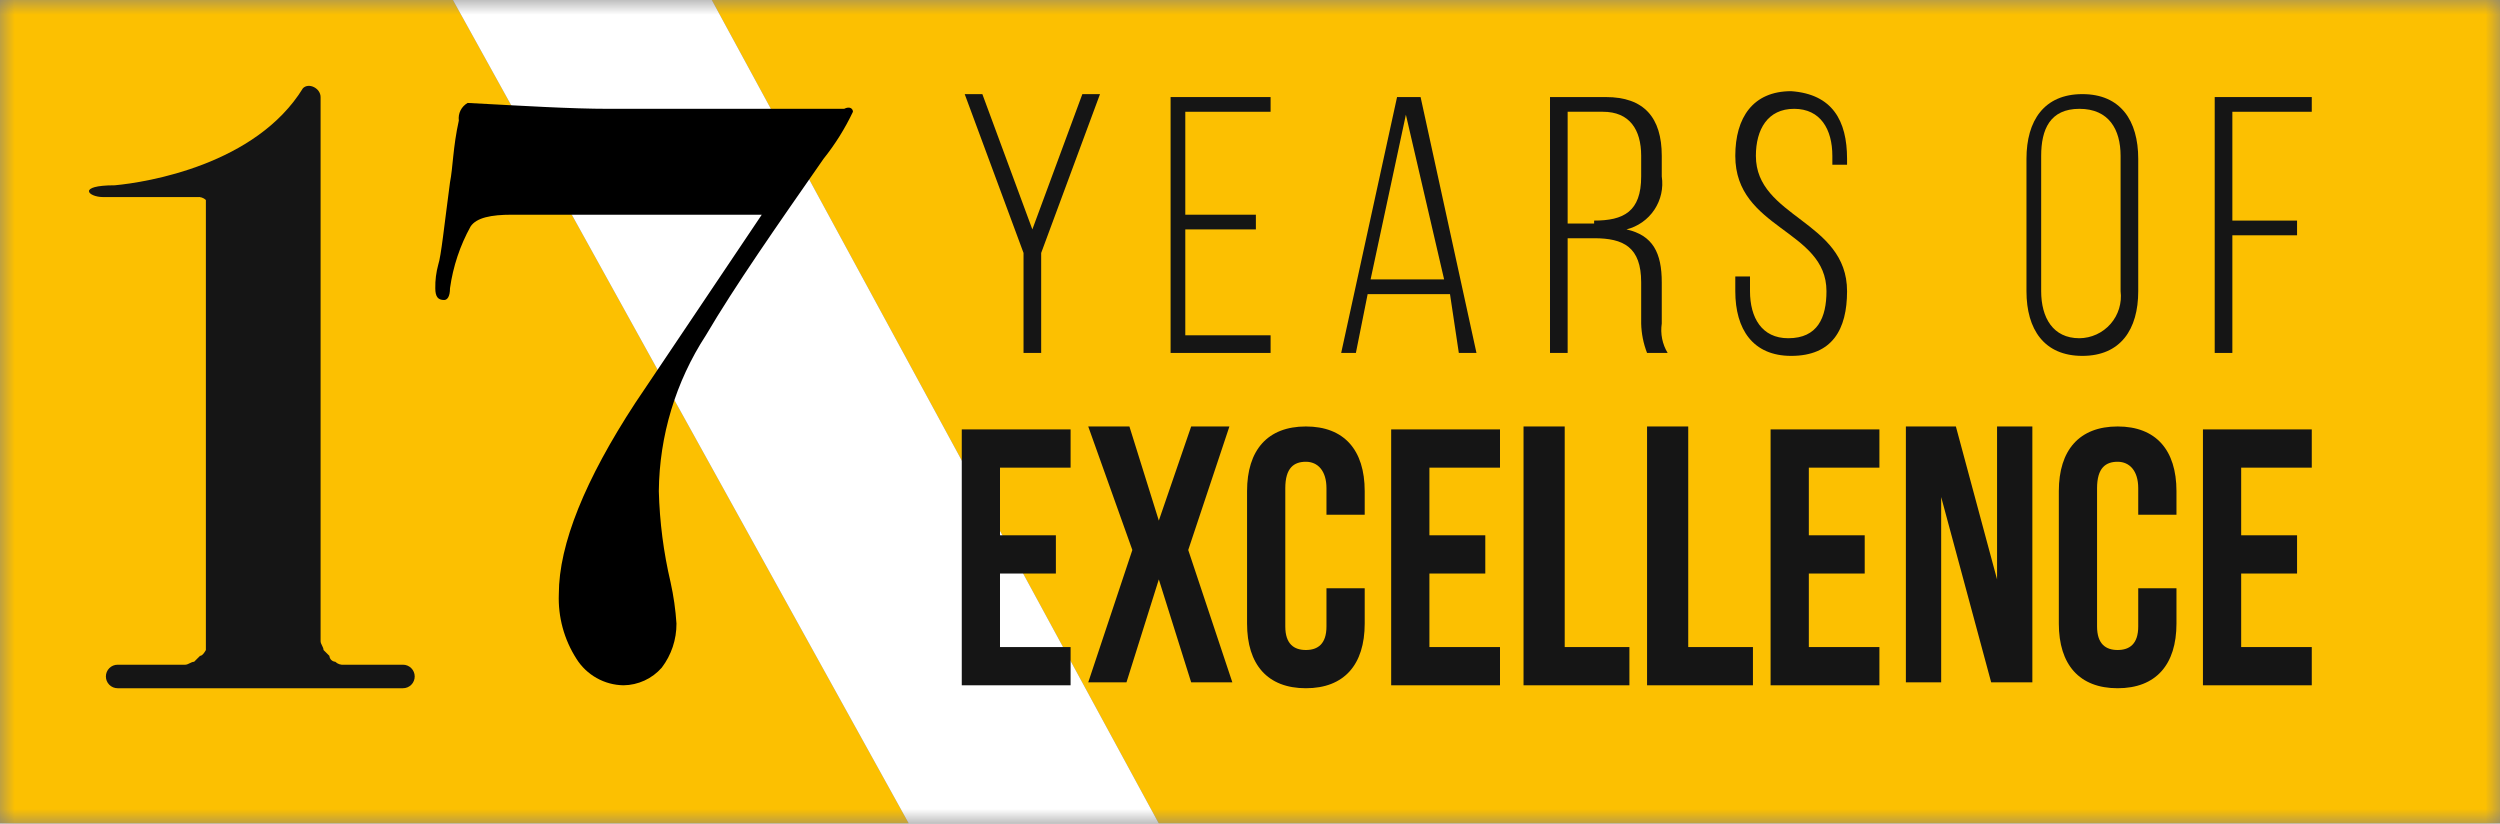 <svg width="85" height="28" viewBox="0 0 85 28" fill="none" xmlns="http://www.w3.org/2000/svg">
<rect x="0" y="0" width="85" height="28" fill="#808080" stroke="none"/>
<g clip-path="url(#clip0_18_97)">
<mask id="mask0_18_97" style="mask-type:luminance" maskUnits="userSpaceOnUse" x="0" y="0" width="85" height="28">
<path d="M85 0H0V28H85V0Z" fill="white"/>
</mask>
<g mask="url(#mask0_18_97)">
<path d="M85 0H24.2L39.4 28H85V0Z" fill="#FCC001"/>
<path d="M0 0V28H30.9L15.4 0H0Z" fill="#FCC001"/>
<path d="M15.4 0L30.9 28H39.4L24.2 0H15.4Z" fill="white"/>
<path d="M11.7 22.6C11.646 22.607 11.591 22.601 11.539 22.584C11.487 22.567 11.439 22.538 11.4 22.5C11.348 22.496 11.299 22.474 11.262 22.437C11.226 22.401 11.203 22.352 11.2 22.3L11 22.1C11 22 10.9 21.9 10.9 21.8V3.3C10.9 3 10.5 2.8 10.3 3C8.7 5.6 5 6.2 3.9 6.3C2.6 6.3 3 6.7 3.5 6.7H6.7C6.754 6.693 6.809 6.699 6.861 6.716C6.913 6.733 6.961 6.762 7 6.8V22.1C7 22.1 6.9 22.3 6.8 22.3L6.6 22.5C6.5 22.5 6.4 22.6 6.3 22.6H4C3.894 22.6 3.792 22.642 3.717 22.717C3.642 22.792 3.6 22.894 3.6 23C3.6 23.106 3.642 23.208 3.717 23.283C3.792 23.358 3.894 23.4 4 23.4H13.7C13.806 23.4 13.908 23.358 13.983 23.283C14.058 23.208 14.1 23.106 14.1 23C14.1 22.894 14.058 22.792 13.983 22.717C13.908 22.642 13.806 22.6 13.7 22.6H11.7Z" fill="#151515"/>
<path d="M34 18.2H35.9V19.5H34V22H36.4V23.3H32.7V14.6H36.4V15.9H34V18.2Z" fill="#151515"/>
<path d="M41.8 14.5L40.4 18.7L41.9 23.2H40.5L39.4 19.7L38.3 23.2H37L38.5 18.7L37 14.5H38.4L39.4 17.7L40.5 14.5H41.8Z" fill="#151515"/>
<path d="M46.4 20V21.2C46.4 22.6 45.7 23.4 44.4 23.4C43.1 23.4 42.4 22.6 42.4 21.2V16.7C42.4 15.3 43.1 14.5 44.4 14.5C45.7 14.5 46.4 15.3 46.4 16.7V17.5H45.1V16.6C45.1 16 44.8 15.7 44.4 15.7C44 15.7 43.7 15.9 43.7 16.6V21.3C43.7 21.9 44 22.1 44.4 22.1C44.8 22.1 45.1 21.9 45.1 21.3V20H46.4Z" fill="#151515"/>
<path d="M48.6 18.2H50.5V19.5H48.6V22H51V23.3H47.3V14.6H51V15.9H48.6V18.2Z" fill="#151515"/>
<path d="M51.8 14.5H53.2V22H55.4V23.3H51.8V14.5Z" fill="#151515"/>
<path d="M56 14.5H57.4V22H59.6V23.3H56V14.5Z" fill="#151515"/>
<path d="M61.5 18.2H63.4V19.5H61.5V22H63.9V23.3H60.2V14.6H63.9V15.9H61.5V18.2Z" fill="#151515"/>
<path d="M66 16.9V23.2H64.8V14.5H66.5L67.9 19.7V14.5H69.1V23.2H67.7L66 16.9Z" fill="#151515"/>
<path d="M74 20V21.2C74 22.6 73.3 23.4 72 23.4C70.7 23.4 70 22.6 70 21.2V16.7C70 15.3 70.7 14.5 72 14.5C73.3 14.5 74 15.3 74 16.7V17.5H72.7V16.6C72.7 16 72.4 15.7 72 15.7C71.6 15.7 71.3 15.9 71.3 16.6V21.3C71.3 21.9 71.6 22.1 72 22.1C72.4 22.1 72.7 21.9 72.7 21.3V20H74Z" fill="#151515"/>
<path d="M76.2 18.2H78.1V19.5H76.2V22H78.6V23.3H74.9V14.6H78.6V15.9H76.2V18.2Z" fill="#151515"/>
<path d="M34.8 8.6L32.8 3.2H33.4L35.1 7.8L36.8 3.2H37.4L35.4 8.6V12H34.8V8.6Z" fill="#151515"/>
<path d="M42.7 7.3V7.8H40.3V11.4H43.2V12H39.8V3.3H43.2V3.8H40.3V7.3H42.7Z" fill="#151515"/>
<path d="M46.5 10L46.1 12H45.6L47.5 3.3H48.3L50.2 12H49.6L49.3 10H46.5ZM46.6 9.5H49.1L47.8 3.9L46.6 9.5Z" fill="#151515"/>
<path d="M54.6 3.3C55.9 3.3 56.5 4 56.5 5.3V6C56.56 6.396 56.47 6.799 56.248 7.132C56.026 7.465 55.688 7.703 55.3 7.8C56.2 8 56.5 8.6 56.5 9.6V11C56.448 11.347 56.519 11.7 56.7 12H56C55.876 11.681 55.808 11.342 55.8 11V9.6C55.8 8.4 55.2 8.1 54.2 8.1H53.3V12H52.7V3.3H54.6ZM54.2 7.5C55.2 7.5 55.8 7.2 55.8 6V5.3C55.8 4.4 55.4 3.8 54.5 3.8H53.3V7.6H54.2V7.5Z" fill="#151515"/>
<path d="M62.8 5.4V5.6H62.3V5.3C62.3 4.4 61.9 3.7 61 3.7C60.1 3.7 59.7 4.4 59.7 5.3C59.7 7.4 62.8 7.5 62.8 9.9C62.8 11.2 62.3 12.1 60.9 12.1C59.6 12.1 59 11.2 59 9.9V9.4H59.5V9.9C59.5 10.8 59.9 11.5 60.8 11.5C61.8 11.5 62.1 10.8 62.1 9.9C62.1 7.8 59 7.8 59 5.3C59 4 59.6 3.1 60.9 3.1C62.3 3.2 62.8 4.1 62.8 5.4Z" fill="#151515"/>
<path d="M68.9 5.4C68.9 4.1 69.5 3.2 70.8 3.2C72.1 3.2 72.7 4.1 72.7 5.4V9.9C72.7 11.2 72.1 12.1 70.8 12.1C69.5 12.1 68.9 11.2 68.9 9.9V5.4ZM69.4 9.9C69.4 10.8 69.8 11.5 70.7 11.5C70.901 11.498 71.099 11.454 71.281 11.37C71.464 11.286 71.626 11.165 71.758 11.014C71.891 10.863 71.99 10.685 72.048 10.493C72.107 10.301 72.125 10.099 72.1 9.9V5.3C72.1 4.4 71.7 3.7 70.7 3.7C69.7 3.7 69.4 4.4 69.4 5.3V9.9Z" fill="#151515"/>
<path d="M78.1 7.5V8H75.9V12H75.3V3.3H78.6V3.8H75.9V7.5H78.1Z" fill="#151515"/>
<path d="M29 3.8C28.73 4.37 28.394 4.907 28 5.4C26.4 7.7 25 9.7 24 11.4C22.973 12.978 22.418 14.817 22.4 16.7C22.427 17.744 22.561 18.783 22.8 19.8C22.902 20.261 22.969 20.729 23 21.2C23.003 21.741 22.828 22.269 22.5 22.7C22.337 22.886 22.138 23.035 21.914 23.138C21.69 23.241 21.447 23.297 21.2 23.3C20.88 23.295 20.565 23.211 20.286 23.053C20.006 22.896 19.77 22.672 19.6 22.4C19.18 21.745 18.97 20.977 19 20.2C19 18.5 19.9 16.3 21.6 13.7L25.9 7.3H17.4C16.7 7.3 16.2 7.4 16 7.7C15.64 8.351 15.403 9.063 15.3 9.8C15.3 10.1 15.2 10.2 15.1 10.2C14.9 10.2 14.8 10.1 14.8 9.8C14.795 9.53 14.829 9.26 14.9 9C15 8.7 15.1 7.7 15.3 6.2C15.4 5.7 15.4 5 15.6 4.1C15.585 3.981 15.605 3.861 15.658 3.754C15.712 3.647 15.796 3.559 15.9 3.5C17.8 3.6 19.4 3.7 20.7 3.7H28.7C28.9 3.6 29 3.7 29 3.8Z" fill="black"/>
</g>
</g>
<defs>
<clipPath id="clip0_18_97">
<rect width="85" height="28" fill="white"/>
</clipPath>
</defs>
</svg>
